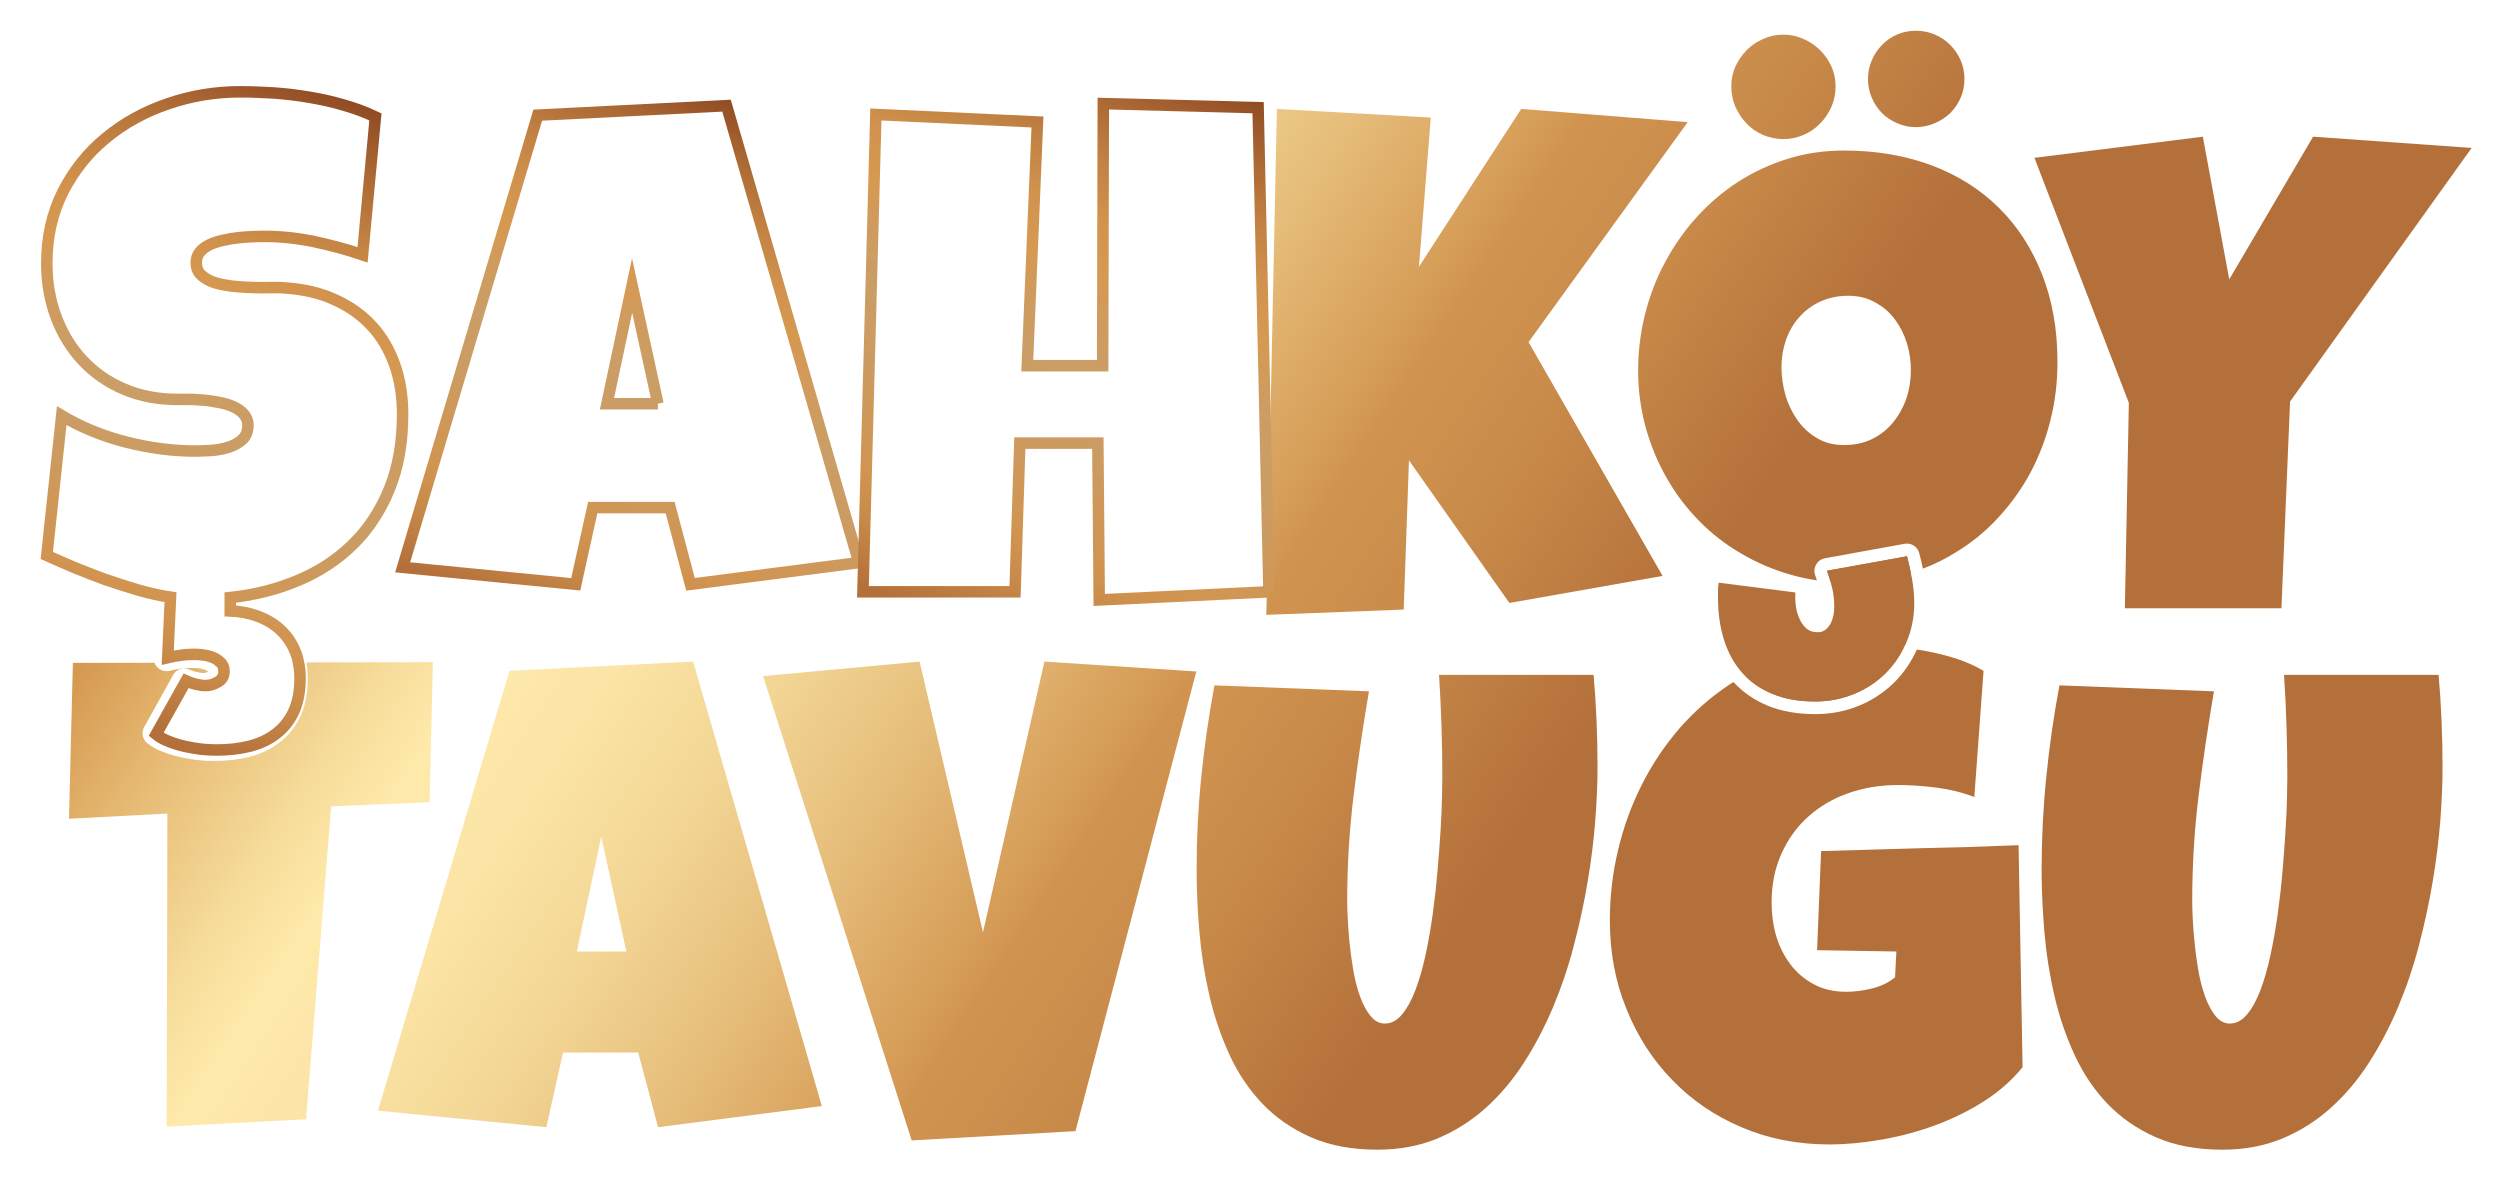 <?xml version="1.0" encoding="utf-8"?>
<!-- Generator: Adobe Illustrator 16.0.0, SVG Export Plug-In . SVG Version: 6.00 Build 0)  -->
<!DOCTYPE svg PUBLIC "-//W3C//DTD SVG 1.1//EN" "http://www.w3.org/Graphics/SVG/1.1/DTD/svg11.dtd">
<svg version="1.1" id="Layer_1" xmlns="http://www.w3.org/2000/svg" xmlns:xlink="http://www.w3.org/1999/xlink" x="0px" y="0px"
	 width="130.5px" height="61.5px" viewBox="0 0 130.5 61.5" enable-background="new 0 0 130.5 61.5" xml:space="preserve">
<pattern  x="-56" y="2120.75" width="45.944" height="46.019" patternUnits="userSpaceOnUse" id="Unnamed_Pattern" viewBox="0 -46.019 45.944 46.019" overflow="visible">
	<g>
		<polygon fill="none" points="0,0 45.944,0 45.944,-46.019 0,-46.019 		"/>
		
			<linearGradient id="SVGID_1_" gradientUnits="userSpaceOnUse" x1="7671.443" y1="-9319.359" x2="7672.443" y2="-9319.359" gradientTransform="matrix(86.989 60.45 -60.45 86.989 -1230721 346884.688)">
			<stop  offset="0" style="stop-color:#904B24"/>
			<stop  offset="0.154" style="stop-color:#904B24"/>
			<stop  offset="0.204" style="stop-color:#AA6733"/>
			<stop  offset="0.258" style="stop-color:#C18142"/>
			<stop  offset="0.307" style="stop-color:#D0924D"/>
			<stop  offset="0.35" style="stop-color:#D69951"/>
			<stop  offset="0.412" style="stop-color:#E7BC76"/>
			<stop  offset="0.48" style="stop-color:#F7DD9C"/>
			<stop  offset="0.516" style="stop-color:#FEEAAB"/>
			<stop  offset="0.568" style="stop-color:#FBE4A5"/>
			<stop  offset="0.635" style="stop-color:#F3D695"/>
			<stop  offset="0.71" style="stop-color:#E6BD7A"/>
			<stop  offset="0.791" style="stop-color:#D59C57"/>
			<stop  offset="0.807" style="stop-color:#D19450"/>
			<stop  offset="0.87" style="stop-color:#C98B4A"/>
			<stop  offset="0.969" style="stop-color:#B6733C"/>
			<stop  offset="0.981" style="stop-color:#B4703A"/>
			<stop  offset="1" style="stop-color:#B4703A"/>
		</linearGradient>
		<polygon fill="url(#SVGID_1_)" points="18.933,-46.019 45.944,-27.248 27.011,0 0,-18.771 		"/>
	</g>
</pattern>
<g>
	<g>
		<defs>
			<path id="SVGID_2_" d="M15.976,58.427l1.312-16.337l5.134-0.212l0.176-7.311l-6.605,0.01c0.046,0.265,0.072,0.545,0.072,0.833
				c0,0.76-0.125,1.427-0.379,1.973c-0.254,0.553-0.625,1.011-1.084,1.371c-0.446,0.345-0.974,0.601-1.581,0.758
				c-0.571,0.14-1.197,0.21-1.856,0.21c-0.236,0-0.508-0.007-0.81-0.043c-0.298-0.027-0.605-0.08-0.915-0.15
				c-0.305-0.07-0.613-0.157-0.895-0.265c-0.336-0.121-0.625-0.28-0.863-0.472c-0.244-0.205-0.316-0.555-0.157-0.838l1.514-2.724
				c0.123-0.212,0.339-0.335,0.579-0.335c0.099,0,0.202,0.017,0.292,0.069c0.095,0.046,0.21,0.087,0.351,0.114
				c0.131,0.034,0.246,0.053,0.36,0.053c0.069,0,0.148-0.019,0.246-0.07c-0.036-0.036-0.08-0.051-0.133-0.081
				c-0.097-0.041-0.202-0.068-0.307-0.085c-0.141-0.018-0.266-0.029-0.361-0.029c-0.203,0-0.405,0.012-0.606,0.036
				c-0.212,0.026-0.415,0.063-0.615,0.116c-0.054,0.017-0.106,0.017-0.159,0.017c-0.151,0-0.299-0.055-0.415-0.151
				c-0.097-0.077-0.166-0.175-0.202-0.288l-4.265,0.008L3.6,42.74l5.138-0.273L8.702,58.808L15.976,58.427z"/>
		</defs>
		<clipPath id="SVGID_3_">
			<use xlink:href="#SVGID_2_"  overflow="visible"/>
		</clipPath>
		
			<linearGradient id="SVGID_4_" gradientUnits="userSpaceOnUse" x1="-58.559" y1="2143.078" x2="-57.559" y2="2143.078" gradientTransform="matrix(86.989 60.45 60.45 -86.989 -124483.258 189983.219)">
			<stop  offset="0" style="stop-color:#904B24"/>
			<stop  offset="0.154" style="stop-color:#904B24"/>
			<stop  offset="0.204" style="stop-color:#AA6733"/>
			<stop  offset="0.258" style="stop-color:#C18142"/>
			<stop  offset="0.307" style="stop-color:#D0924D"/>
			<stop  offset="0.35" style="stop-color:#D69951"/>
			<stop  offset="0.412" style="stop-color:#E7BC76"/>
			<stop  offset="0.48" style="stop-color:#F7DD9C"/>
			<stop  offset="0.516" style="stop-color:#FEEAAB"/>
			<stop  offset="0.568" style="stop-color:#FBE4A5"/>
			<stop  offset="0.635" style="stop-color:#F3D695"/>
			<stop  offset="0.71" style="stop-color:#E6BD7A"/>
			<stop  offset="0.791" style="stop-color:#D59C57"/>
			<stop  offset="0.807" style="stop-color:#D19450"/>
			<stop  offset="0.87" style="stop-color:#C98B4A"/>
			<stop  offset="0.969" style="stop-color:#B6733C"/>
			<stop  offset="0.981" style="stop-color:#B4703A"/>
			<stop  offset="1" style="stop-color:#B4703A"/>
		</linearGradient>
		<polygon clip-path="url(#SVGID_3_)" fill="url(#SVGID_4_)" points="9.787,25.665 33.958,42.462 16.412,67.71 -7.759,50.913 		"/>
	</g>
	<g>
		<defs>
			<path id="SVGID_5_" d="M32.695,49.669h-2.586l1.277-5.999L32.695,49.669z M29.386,54.944h3.929l1.036,3.895l8.549-1.103
				l-6.722-23.201l-9.585,0.483l-6.863,22.959l8.793,0.861L29.386,54.944z"/>
		</defs>
		<clipPath id="SVGID_6_">
			<use xlink:href="#SVGID_5_"  overflow="visible"/>
		</clipPath>
		
			<linearGradient id="SVGID_7_" gradientUnits="userSpaceOnUse" x1="-58.557" y1="2143.107" x2="-57.557" y2="2143.107" gradientTransform="matrix(86.989 60.45 60.45 -86.989 -124479.133 189977.188)">
			<stop  offset="0" style="stop-color:#904B24"/>
			<stop  offset="0.154" style="stop-color:#904B24"/>
			<stop  offset="0.204" style="stop-color:#AA6733"/>
			<stop  offset="0.258" style="stop-color:#C18142"/>
			<stop  offset="0.307" style="stop-color:#D0924D"/>
			<stop  offset="0.35" style="stop-color:#D69951"/>
			<stop  offset="0.412" style="stop-color:#E7BC76"/>
			<stop  offset="0.48" style="stop-color:#F7DD9C"/>
			<stop  offset="0.516" style="stop-color:#FEEAAB"/>
			<stop  offset="0.568" style="stop-color:#FBE4A5"/>
			<stop  offset="0.635" style="stop-color:#F3D695"/>
			<stop  offset="0.71" style="stop-color:#E6BD7A"/>
			<stop  offset="0.791" style="stop-color:#D59C57"/>
			<stop  offset="0.807" style="stop-color:#D19450"/>
			<stop  offset="0.87" style="stop-color:#C98B4A"/>
			<stop  offset="0.969" style="stop-color:#B6733C"/>
			<stop  offset="0.981" style="stop-color:#B4703A"/>
			<stop  offset="1" style="stop-color:#B4703A"/>
		</linearGradient>
		<polygon clip-path="url(#SVGID_6_)" fill="url(#SVGID_7_)" stroke="url(#Unnamed_Pattern)" stroke-miterlimit="10" points="
			27.277,23.678 54.289,42.448 35.355,69.696 8.344,50.925 		"/>
	</g>
	<g>
		<defs>
			<polygon id="SVGID_8_" points="56.139,59.045 62.448,35.052 54.519,34.535 51.311,48.668 48.003,34.535 39.832,35.292 
				47.59,59.53 			"/>
		</defs>
		<clipPath id="SVGID_9_">
			<use xlink:href="#SVGID_8_"  overflow="visible"/>
		</clipPath>
		
			<linearGradient id="SVGID_10_" gradientUnits="userSpaceOnUse" x1="-58.559" y1="2143.074" x2="-57.559" y2="2143.074" gradientTransform="matrix(86.989 60.45 60.45 -86.989 -124470.758 189965.188)">
			<stop  offset="0" style="stop-color:#904B24"/>
			<stop  offset="0.154" style="stop-color:#904B24"/>
			<stop  offset="0.204" style="stop-color:#AA6733"/>
			<stop  offset="0.258" style="stop-color:#C18142"/>
			<stop  offset="0.307" style="stop-color:#D0924D"/>
			<stop  offset="0.35" style="stop-color:#D69951"/>
			<stop  offset="0.412" style="stop-color:#E7BC76"/>
			<stop  offset="0.48" style="stop-color:#F7DD9C"/>
			<stop  offset="0.516" style="stop-color:#FEEAAB"/>
			<stop  offset="0.568" style="stop-color:#FBE4A5"/>
			<stop  offset="0.635" style="stop-color:#F3D695"/>
			<stop  offset="0.71" style="stop-color:#E6BD7A"/>
			<stop  offset="0.791" style="stop-color:#D59C57"/>
			<stop  offset="0.807" style="stop-color:#D19450"/>
			<stop  offset="0.87" style="stop-color:#C98B4A"/>
			<stop  offset="0.969" style="stop-color:#B6733C"/>
			<stop  offset="0.981" style="stop-color:#B4703A"/>
			<stop  offset="1" style="stop-color:#B4703A"/>
		</linearGradient>
		<polygon clip-path="url(#SVGID_9_)" fill="url(#SVGID_10_)" points="47.198,23.935 74.163,42.675 55.084,70.129 28.119,51.391 		
			"/>
	</g>
	<g>
		<defs>
			<path id="SVGID_11_" d="M75.015,59.436c0.93-0.387,1.772-0.915,2.525-1.588c0.753-0.674,1.418-1.459,1.999-2.361
				c0.581-0.901,1.089-1.87,1.528-2.905c0.433-1.031,0.8-2.108,1.09-3.233c0.295-1.12,0.533-2.223,0.717-3.316
				c0.186-1.092,0.315-2.147,0.397-3.17c0.079-1.024,0.121-1.961,0.121-2.811c0-1.633-0.069-3.241-0.207-4.825h-8.068
				c0.056,0.884,0.1,1.772,0.129,2.663c0.028,0.889,0.043,1.782,0.043,2.679c0,0.239-0.008,0.608-0.018,1.103
				c-0.01,0.497-0.038,1.064-0.076,1.707c-0.041,0.645-0.093,1.34-0.157,2.086c-0.063,0.749-0.146,1.493-0.25,2.241
				c-0.103,0.748-0.229,1.465-0.377,2.155c-0.151,0.689-0.328,1.297-0.528,1.828c-0.2,0.526-0.433,0.949-0.699,1.266
				c-0.264,0.316-0.564,0.474-0.896,0.474c-0.287,0-0.538-0.133-0.748-0.396c-0.215-0.266-0.397-0.604-0.544-1.015
				c-0.151-0.417-0.269-0.871-0.354-1.371c-0.085-0.5-0.151-0.99-0.2-1.465c-0.044-0.48-0.076-0.91-0.094-1.295
				c-0.016-0.386-0.024-0.676-0.024-0.871c0-1.838,0.111-3.666,0.334-5.49c0.225-1.82,0.492-3.634,0.802-5.438l-8.066-0.312
				c-0.299,1.598-0.528,3.198-0.69,4.802c-0.163,1.602-0.241,3.209-0.241,4.817c0,1.048,0.047,2.135,0.147,3.269
				c0.097,1.13,0.272,2.24,0.525,3.325c0.252,1.087,0.604,2.114,1.051,3.085c0.447,0.972,1.025,1.821,1.723,2.553
				c0.702,0.729,1.543,1.309,2.527,1.74c0.982,0.431,2.14,0.647,3.472,0.647C73.048,60.013,74.084,59.819,75.015,59.436"/>
		</defs>
		<clipPath id="SVGID_12_">
			<use xlink:href="#SVGID_11_"  overflow="visible"/>
		</clipPath>
		
			<linearGradient id="SVGID_13_" gradientUnits="userSpaceOnUse" x1="-58.555" y1="2143.076" x2="-57.557" y2="2143.076" gradientTransform="matrix(86.989 60.45 60.45 -86.989 -124464.133 189955.531)">
			<stop  offset="0" style="stop-color:#904B24"/>
			<stop  offset="0.154" style="stop-color:#904B24"/>
			<stop  offset="0.204" style="stop-color:#AA6733"/>
			<stop  offset="0.258" style="stop-color:#C18142"/>
			<stop  offset="0.307" style="stop-color:#D0924D"/>
			<stop  offset="0.35" style="stop-color:#D69951"/>
			<stop  offset="0.412" style="stop-color:#E7BC76"/>
			<stop  offset="0.48" style="stop-color:#F7DD9C"/>
			<stop  offset="0.516" style="stop-color:#FEEAAB"/>
			<stop  offset="0.568" style="stop-color:#FBE4A5"/>
			<stop  offset="0.635" style="stop-color:#F3D695"/>
			<stop  offset="0.71" style="stop-color:#E6BD7A"/>
			<stop  offset="0.791" style="stop-color:#D59C57"/>
			<stop  offset="0.807" style="stop-color:#D19450"/>
			<stop  offset="0.87" style="stop-color:#C98B4A"/>
			<stop  offset="0.969" style="stop-color:#B6733C"/>
			<stop  offset="0.981" style="stop-color:#B4703A"/>
			<stop  offset="1" style="stop-color:#B4703A"/>
		</linearGradient>
		<polygon clip-path="url(#SVGID_12_)" fill="url(#SVGID_13_)" points="69.28,25.417 95.009,43.296 76.577,69.818 50.849,51.939 		
			"/>
	</g>
	<g>
		<defs>
			<path id="SVGID_14_" d="M96.768,36.23c0.633-0.256,1.179-0.615,1.645-1.072c0.385-0.388,0.711-0.827,0.956-1.337
				c-0.192-0.027-0.392-0.042-0.589-0.054c-0.561-0.045-1.09-0.061-1.583-0.061c-1.32,0-2.56,0.175-3.721,0.537
				c-0.853,0.253-1.653,0.598-2.407,1.011c0.403,0.421,0.905,0.747,1.492,0.983c0.633,0.258,1.364,0.381,2.191,0.381
				C95.466,36.619,96.134,36.486,96.768,36.23 M98.236,59.484c0.951-0.165,1.882-0.413,2.788-0.747
				c0.905-0.335,1.761-0.757,2.55-1.258c0.792-0.511,1.462-1.099,2.005-1.776l-0.21-11.584c-1.733,0.072-3.457,0.125-5.17,0.159
				c-1.717,0.045-3.422,0.096-5.138,0.149L94.852,49.6l4.139,0.069l-0.069,1.346c-0.333,0.272-0.73,0.466-1.194,0.582
				c-0.467,0.113-0.915,0.174-1.356,0.174c-0.643,0-1.213-0.131-1.697-0.395c-0.492-0.263-0.899-0.615-1.223-1.048
				c-0.325-0.43-0.571-0.924-0.738-1.476c-0.161-0.566-0.236-1.135-0.236-1.732c0-0.961,0.174-1.812,0.516-2.567
				c0.343-0.758,0.812-1.407,1.409-1.937c0.59-0.526,1.283-0.934,2.083-1.214c0.8-0.28,1.656-0.423,2.578-0.423
				c0.652,0,1.318,0.046,2.007,0.133c0.686,0.089,1.345,0.246,1.988,0.493l0.482-6.587c-0.43-0.256-0.915-0.468-1.441-0.645
				c-0.53-0.167-1.074-0.299-1.638-0.401c-0.131-0.028-0.272-0.046-0.403-0.064c-0.292,0.651-0.694,1.23-1.177,1.714
				c-0.528,0.52-1.151,0.937-1.866,1.225c-0.702,0.289-1.466,0.43-2.26,0.43c-0.915,0-1.731-0.141-2.437-0.421
				c-0.72-0.291-1.337-0.714-1.829-1.25c-0.081,0.036-0.149,0.089-0.22,0.133c-0.978,0.651-1.848,1.415-2.622,2.304
				c-0.764,0.891-1.415,1.866-1.952,2.931c-0.536,1.063-0.949,2.197-1.231,3.393c-0.29,1.204-0.431,2.429-0.431,3.687
				c0,1.642,0.282,3.175,0.861,4.602c0.572,1.423,1.366,2.663,2.386,3.709c1.017,1.057,2.224,1.885,3.63,2.479
				c1.4,0.599,2.929,0.897,4.602,0.897C96.372,59.739,97.276,59.653,98.236,59.484"/>
		</defs>
		<clipPath id="SVGID_15_">
			<use xlink:href="#SVGID_14_"  overflow="visible"/>
		</clipPath>
		
			<linearGradient id="SVGID_16_" gradientUnits="userSpaceOnUse" x1="-58.56" y1="2143.083" x2="-57.558" y2="2143.083" gradientTransform="matrix(86.989 60.45 60.45 -86.989 -124457.008 189945.281)">
			<stop  offset="0" style="stop-color:#904B24"/>
			<stop  offset="0.154" style="stop-color:#904B24"/>
			<stop  offset="0.204" style="stop-color:#AA6733"/>
			<stop  offset="0.258" style="stop-color:#C18142"/>
			<stop  offset="0.307" style="stop-color:#D0924D"/>
			<stop  offset="0.35" style="stop-color:#D69951"/>
			<stop  offset="0.412" style="stop-color:#E7BC76"/>
			<stop  offset="0.48" style="stop-color:#F7DD9C"/>
			<stop  offset="0.516" style="stop-color:#FEEAAB"/>
			<stop  offset="0.568" style="stop-color:#FBE4A5"/>
			<stop  offset="0.635" style="stop-color:#F3D695"/>
			<stop  offset="0.71" style="stop-color:#E6BD7A"/>
			<stop  offset="0.791" style="stop-color:#D59C57"/>
			<stop  offset="0.807" style="stop-color:#D19450"/>
			<stop  offset="0.87" style="stop-color:#C98B4A"/>
			<stop  offset="0.969" style="stop-color:#B6733C"/>
			<stop  offset="0.981" style="stop-color:#B4703A"/>
			<stop  offset="1" style="stop-color:#B4703A"/>
		</linearGradient>
		<polygon clip-path="url(#SVGID_15_)" fill="url(#SVGID_16_)" points="91.049,23.608 117.779,42.185 98.564,69.837 71.832,51.261 
					"/>
	</g>
	<g>
		<defs>
			<path id="SVGID_17_" d="M119.124,59.436c0.931-0.387,1.774-0.915,2.525-1.588c0.752-0.674,1.42-1.459,2-2.361
				c0.58-0.901,1.088-1.87,1.527-2.905c0.435-1.031,0.801-2.108,1.093-3.233c0.293-1.12,0.53-2.223,0.715-3.316
				c0.184-1.092,0.316-2.147,0.398-3.17c0.079-1.024,0.119-1.961,0.119-2.811c0-1.633-0.069-3.241-0.205-4.825h-8.07
				c0.058,0.884,0.104,1.772,0.13,2.663c0.029,0.889,0.042,1.782,0.042,2.679c0,0.239-0.005,0.608-0.017,1.103
				c-0.011,0.497-0.036,1.064-0.077,1.707c-0.041,0.645-0.094,1.34-0.156,2.086c-0.063,0.749-0.148,1.493-0.25,2.241
				c-0.105,0.748-0.231,1.465-0.38,2.155c-0.147,0.689-0.325,1.297-0.525,1.828c-0.2,0.526-0.433,0.949-0.7,1.266
				c-0.261,0.316-0.563,0.474-0.894,0.474c-0.289,0-0.538-0.133-0.751-0.396c-0.213-0.266-0.394-0.604-0.543-1.015
				c-0.149-0.417-0.267-0.871-0.354-1.371c-0.083-0.5-0.152-0.99-0.199-1.465c-0.046-0.48-0.075-0.91-0.095-1.295
				c-0.017-0.386-0.023-0.676-0.023-0.871c0-1.838,0.11-3.666,0.334-5.49c0.223-1.82,0.492-3.634,0.8-5.438l-8.065-0.312
				c-0.3,1.598-0.531,3.198-0.688,4.802c-0.164,1.602-0.243,3.209-0.243,4.817c0,1.048,0.049,2.135,0.146,3.269
				c0.097,1.13,0.272,2.24,0.526,3.325c0.25,1.087,0.602,2.114,1.053,3.085c0.446,0.972,1.023,1.821,1.722,2.553
				c0.702,0.729,1.542,1.309,2.525,1.74c0.98,0.431,2.142,0.647,3.475,0.647C117.159,60.013,118.194,59.819,119.124,59.436"/>
		</defs>
		<clipPath id="SVGID_18_">
			<use xlink:href="#SVGID_17_"  overflow="visible"/>
		</clipPath>
		
			<linearGradient id="SVGID_19_" gradientUnits="userSpaceOnUse" x1="-58.56" y1="2143.076" x2="-57.558" y2="2143.076" gradientTransform="matrix(86.989 60.45 60.45 -86.989 -124449.758 189934.844)">
			<stop  offset="0" style="stop-color:#904B24"/>
			<stop  offset="0.154" style="stop-color:#904B24"/>
			<stop  offset="0.204" style="stop-color:#AA6733"/>
			<stop  offset="0.258" style="stop-color:#C18142"/>
			<stop  offset="0.307" style="stop-color:#D0924D"/>
			<stop  offset="0.35" style="stop-color:#D69951"/>
			<stop  offset="0.412" style="stop-color:#E7BC76"/>
			<stop  offset="0.48" style="stop-color:#F7DD9C"/>
			<stop  offset="0.516" style="stop-color:#FEEAAB"/>
			<stop  offset="0.568" style="stop-color:#FBE4A5"/>
			<stop  offset="0.635" style="stop-color:#F3D695"/>
			<stop  offset="0.71" style="stop-color:#E6BD7A"/>
			<stop  offset="0.791" style="stop-color:#D59C57"/>
			<stop  offset="0.807" style="stop-color:#D19450"/>
			<stop  offset="0.87" style="stop-color:#C98B4A"/>
			<stop  offset="0.969" style="stop-color:#B6733C"/>
			<stop  offset="0.981" style="stop-color:#B4703A"/>
			<stop  offset="1" style="stop-color:#B4703A"/>
		</linearGradient>
		<polygon clip-path="url(#SVGID_18_)" fill="url(#SVGID_19_)" points="113.391,25.419 139.118,43.296 120.688,69.818 
			94.959,51.939 		"/>
	</g>
	<g>
		<defs>
			<polygon id="SVGID_20_" points="73.273,31.819 73.548,24.03 78.789,31.475 86.787,30.062 79.79,17.856 88.097,6.376 
				79.407,5.686 74.068,13.926 74.687,6.137 66.653,5.686 66.102,32.095 			"/>
		</defs>
		<clipPath id="SVGID_21_">
			<use xlink:href="#SVGID_20_"  overflow="visible"/>
		</clipPath>
		
			<linearGradient id="SVGID_22_" gradientUnits="userSpaceOnUse" x1="-58.558" y1="2143.096" x2="-57.56" y2="2143.096" gradientTransform="matrix(86.989 60.45 60.45 -86.989 -124450.383 189935.906)">
			<stop  offset="0" style="stop-color:#904B24"/>
			<stop  offset="0.154" style="stop-color:#904B24"/>
			<stop  offset="0.204" style="stop-color:#AA6733"/>
			<stop  offset="0.258" style="stop-color:#C18142"/>
			<stop  offset="0.307" style="stop-color:#D0924D"/>
			<stop  offset="0.35" style="stop-color:#D69951"/>
			<stop  offset="0.412" style="stop-color:#E7BC76"/>
			<stop  offset="0.48" style="stop-color:#F7DD9C"/>
			<stop  offset="0.516" style="stop-color:#FEEAAB"/>
			<stop  offset="0.568" style="stop-color:#FBE4A5"/>
			<stop  offset="0.635" style="stop-color:#F3D695"/>
			<stop  offset="0.71" style="stop-color:#E6BD7A"/>
			<stop  offset="0.791" style="stop-color:#D59C57"/>
			<stop  offset="0.807" style="stop-color:#D19450"/>
			<stop  offset="0.87" style="stop-color:#C98B4A"/>
			<stop  offset="0.969" style="stop-color:#B6733C"/>
			<stop  offset="0.981" style="stop-color:#B4703A"/>
			<stop  offset="1" style="stop-color:#B4703A"/>
		</linearGradient>
		<polygon clip-path="url(#SVGID_21_)" fill="url(#SVGID_22_)" points="73.265,-4.621 100.473,14.286 80.934,42.401 53.728,23.495 
					"/>
	</g>
	<g>
		<defs>
			<path id="SVGID_23_" d="M100.987,6.434c0.318-0.133,0.581-0.309,0.811-0.526c0.229-0.231,0.413-0.494,0.547-0.803
				c0.131-0.298,0.2-0.633,0.2-0.985c0-0.343-0.069-0.669-0.2-0.976c-0.134-0.309-0.318-0.572-0.547-0.799
				c-0.23-0.23-0.492-0.414-0.811-0.546c-0.305-0.133-0.639-0.193-0.992-0.193c-0.336,0-0.658,0.061-0.959,0.193
				c-0.307,0.132-0.572,0.315-0.792,0.546c-0.228,0.227-0.403,0.49-0.536,0.799c-0.131,0.307-0.2,0.633-0.2,0.976
				c0,0.353,0.069,0.688,0.2,0.985c0.133,0.309,0.308,0.571,0.536,0.803c0.22,0.218,0.485,0.394,0.792,0.526
				c0.302,0.131,0.623,0.203,0.959,0.203C100.348,6.637,100.683,6.564,100.987,6.434 M94.146,7.042
				c0.334-0.144,0.626-0.345,0.869-0.601c0.25-0.244,0.441-0.545,0.59-0.877c0.141-0.328,0.212-0.689,0.212-1.066
				c0-0.36-0.071-0.693-0.212-1.02c-0.149-0.316-0.341-0.607-0.59-0.854c-0.243-0.246-0.535-0.439-0.869-0.589
				S93.461,1.808,93.1,1.808c-0.387,0-0.74,0.078-1.074,0.228c-0.333,0.149-0.615,0.343-0.861,0.589
				c-0.236,0.247-0.43,0.538-0.581,0.854c-0.141,0.326-0.21,0.659-0.21,1.02c0,0.377,0.069,0.738,0.21,1.066
				c0.151,0.332,0.344,0.633,0.581,0.877c0.246,0.256,0.528,0.457,0.861,0.601C92.36,7.183,92.713,7.26,93.1,7.26
				C93.461,7.26,93.812,7.183,94.146,7.042 M97.875,15.782c0.414,0.22,0.758,0.511,1.03,0.879c0.272,0.358,0.482,0.773,0.633,1.241
				c0.141,0.466,0.21,0.941,0.21,1.432c0,0.512-0.079,0.997-0.236,1.473c-0.167,0.472-0.397,0.885-0.695,1.246
				c-0.298,0.362-0.659,0.65-1.089,0.862c-0.433,0.212-0.915,0.316-1.463,0.316c-0.536,0-1.01-0.113-1.413-0.36
				c-0.414-0.238-0.758-0.555-1.03-0.95c-0.272-0.387-0.485-0.824-0.626-1.309c-0.13-0.477-0.202-0.961-0.202-1.444
				c0-0.51,0.081-0.983,0.238-1.441c0.167-0.449,0.396-0.854,0.706-1.188c0.298-0.342,0.669-0.607,1.089-0.801
				c0.423-0.193,0.907-0.298,1.453-0.298C97.004,15.439,97.472,15.552,97.875,15.782 M94.745,30.004
				c-0.061-0.186-0.034-0.379,0.061-0.546c0.097-0.167,0.255-0.28,0.449-0.316l4.168-0.756c0.042-0.009,0.08-0.009,0.125-0.009
				c0.289,0,0.554,0.195,0.633,0.485c0.069,0.261,0.141,0.543,0.193,0.823c0.624-0.236,1.214-0.532,1.774-0.887
				c0.82-0.502,1.55-1.108,2.192-1.813c0.651-0.711,1.206-1.485,1.663-2.34c0.447-0.853,0.798-1.758,1.035-2.735
				c0.248-0.966,0.361-1.978,0.361-3.025c0-1.671-0.264-3.194-0.8-4.556c-0.535-1.36-1.283-2.523-2.258-3.482
				c-0.969-0.959-2.137-1.697-3.509-2.216c-1.382-0.51-2.894-0.773-4.567-0.773c-1.028,0-2.014,0.138-2.945,0.43
				c-0.933,0.29-1.796,0.695-2.594,1.205c-0.802,0.52-1.522,1.135-2.165,1.848c-0.643,0.712-1.188,1.494-1.645,2.351
				c-0.458,0.841-0.802,1.748-1.044,2.709c-0.239,0.956-0.362,1.941-0.362,2.934c0,1.029,0.133,2.007,0.389,2.958
				c0.262,0.939,0.623,1.818,1.089,2.637c0.466,0.825,1.03,1.574,1.689,2.245c0.659,0.676,1.399,1.246,2.217,1.722
				c0.811,0.476,1.689,0.853,2.627,1.116c0.433,0.125,0.874,0.212,1.322,0.282C94.806,30.199,94.779,30.101,94.745,30.004
				 M99.512,29.986c0.079-0.026,0.157-0.045,0.236-0.077c-0.063-0.311-0.131-0.593-0.2-0.873l-4.178,0.756
				c0.069,0.194,0.121,0.389,0.184,0.573c0.298,0.034,0.607,0.044,0.925,0.044C97.541,30.409,98.551,30.27,99.512,29.986"/>
		</defs>
		<clipPath id="SVGID_24_">
			<use xlink:href="#SVGID_23_"  overflow="visible"/>
		</clipPath>
		
			<linearGradient id="SVGID_25_" gradientUnits="userSpaceOnUse" x1="-58.558" y1="2143.09" x2="-57.558" y2="2143.09" gradientTransform="matrix(86.989 60.45 60.45 -86.989 -124442.508 189924.469)">
			<stop  offset="0" style="stop-color:#904B24"/>
			<stop  offset="0.154" style="stop-color:#904B24"/>
			<stop  offset="0.204" style="stop-color:#AA6733"/>
			<stop  offset="0.258" style="stop-color:#C18142"/>
			<stop  offset="0.307" style="stop-color:#D0924D"/>
			<stop  offset="0.35" style="stop-color:#D69951"/>
			<stop  offset="0.412" style="stop-color:#E7BC76"/>
			<stop  offset="0.48" style="stop-color:#F7DD9C"/>
			<stop  offset="0.516" style="stop-color:#FEEAAB"/>
			<stop  offset="0.568" style="stop-color:#FBE4A5"/>
			<stop  offset="0.635" style="stop-color:#F3D695"/>
			<stop  offset="0.71" style="stop-color:#E6BD7A"/>
			<stop  offset="0.791" style="stop-color:#D59C57"/>
			<stop  offset="0.807" style="stop-color:#D19450"/>
			<stop  offset="0.87" style="stop-color:#C98B4A"/>
			<stop  offset="0.969" style="stop-color:#B6733C"/>
			<stop  offset="0.981" style="stop-color:#B4703A"/>
			<stop  offset="1" style="stop-color:#B4703A"/>
		</linearGradient>
		<polygon clip-path="url(#SVGID_24_)" fill="url(#SVGID_25_)" points="92.638,-8.653 120.898,10.985 100.272,40.668 72.012,21.029 
					"/>
	</g>
	<g>
		<defs>
			<polygon id="SVGID_26_" points="119.091,31.75 119.541,20.96 129.02,7.722 120.744,7.135 116.367,14.583 114.988,7.135 
				106.196,8.238 111.126,21.029 110.918,31.75 			"/>
		</defs>
		<clipPath id="SVGID_27_">
			<use xlink:href="#SVGID_26_"  overflow="visible"/>
		</clipPath>
		
			<linearGradient id="SVGID_28_" gradientUnits="userSpaceOnUse" x1="-58.559" y1="2143.082" x2="-57.559" y2="2143.082" gradientTransform="matrix(86.989 60.45 60.45 -86.989 -124436.633 189916.156)">
			<stop  offset="0" style="stop-color:#904B24"/>
			<stop  offset="0.154" style="stop-color:#904B24"/>
			<stop  offset="0.204" style="stop-color:#AA6733"/>
			<stop  offset="0.258" style="stop-color:#C18142"/>
			<stop  offset="0.307" style="stop-color:#D0924D"/>
			<stop  offset="0.35" style="stop-color:#D69951"/>
			<stop  offset="0.412" style="stop-color:#E7BC76"/>
			<stop  offset="0.48" style="stop-color:#F7DD9C"/>
			<stop  offset="0.516" style="stop-color:#FEEAAB"/>
			<stop  offset="0.568" style="stop-color:#FBE4A5"/>
			<stop  offset="0.635" style="stop-color:#F3D695"/>
			<stop  offset="0.71" style="stop-color:#E6BD7A"/>
			<stop  offset="0.791" style="stop-color:#D59C57"/>
			<stop  offset="0.807" style="stop-color:#D19450"/>
			<stop  offset="0.87" style="stop-color:#C98B4A"/>
			<stop  offset="0.969" style="stop-color:#B6733C"/>
			<stop  offset="0.981" style="stop-color:#B4703A"/>
			<stop  offset="1" style="stop-color:#B4703A"/>
		</linearGradient>
		<polygon clip-path="url(#SVGID_27_)" fill="url(#SVGID_28_)" points="113.629,-3.56 140.555,15.15 121.587,42.445 94.661,23.735 
					"/>
	</g>
	<g>
		<defs>
			<path id="SVGID_29_" d="M96.768,36.23c0.633-0.256,1.179-0.615,1.645-1.072c0.385-0.388,0.711-0.827,0.956-1.337
				c0.064-0.099,0.106-0.193,0.151-0.3c0.264-0.625,0.405-1.301,0.405-2.038c0-0.415-0.042-0.828-0.115-1.252
				c-0.018-0.112-0.046-0.22-0.062-0.322c-0.063-0.311-0.131-0.593-0.2-0.873l-4.178,0.756c0.069,0.194,0.121,0.389,0.184,0.573
				c0.026,0.112,0.062,0.226,0.088,0.342c0.069,0.299,0.105,0.615,0.105,0.951c0,0.133-0.008,0.281-0.036,0.438
				c-0.034,0.149-0.079,0.3-0.147,0.439c-0.072,0.133-0.157,0.247-0.275,0.336c-0.105,0.087-0.236,0.131-0.402,0.131
				c-0.264,0-0.476-0.08-0.626-0.228c-0.156-0.151-0.271-0.326-0.359-0.546c-0.089-0.212-0.14-0.43-0.167-0.669
				c-0.026-0.238-0.026-0.448-0.018-0.634l-4.003-0.51c-0.016,0.125-0.033,0.255-0.033,0.397v0.395c0,0.835,0.113,1.591,0.334,2.262
				c0.22,0.657,0.535,1.229,0.966,1.697c0.028,0.024,0.053,0.063,0.09,0.087c0.403,0.421,0.905,0.747,1.492,0.983
				c0.633,0.258,1.364,0.381,2.191,0.381C95.466,36.619,96.134,36.486,96.768,36.23"/>
		</defs>
		<clipPath id="SVGID_30_">
			<use xlink:href="#SVGID_29_"  overflow="visible"/>
		</clipPath>
		
			<linearGradient id="SVGID_31_" gradientUnits="userSpaceOnUse" x1="-58.563" y1="2143.086" x2="-57.559" y2="2143.086" gradientTransform="matrix(86.989 60.45 60.45 -86.989 -124450.508 189936.125)">
			<stop  offset="0" style="stop-color:#904B24"/>
			<stop  offset="0.154" style="stop-color:#904B24"/>
			<stop  offset="0.204" style="stop-color:#AA6733"/>
			<stop  offset="0.258" style="stop-color:#C18142"/>
			<stop  offset="0.307" style="stop-color:#D0924D"/>
			<stop  offset="0.35" style="stop-color:#D69951"/>
			<stop  offset="0.412" style="stop-color:#E7BC76"/>
			<stop  offset="0.48" style="stop-color:#F7DD9C"/>
			<stop  offset="0.516" style="stop-color:#FEEAAB"/>
			<stop  offset="0.568" style="stop-color:#FBE4A5"/>
			<stop  offset="0.635" style="stop-color:#F3D695"/>
			<stop  offset="0.71" style="stop-color:#E6BD7A"/>
			<stop  offset="0.791" style="stop-color:#D59C57"/>
			<stop  offset="0.807" style="stop-color:#D19450"/>
			<stop  offset="0.87" style="stop-color:#C98B4A"/>
			<stop  offset="0.969" style="stop-color:#B6733C"/>
			<stop  offset="0.981" style="stop-color:#B4703A"/>
			<stop  offset="1" style="stop-color:#B4703A"/>
		</linearGradient>
		<polygon clip-path="url(#SVGID_30_)" fill="url(#SVGID_31_)" points="93.015,24.235 103.477,31.506 96.588,41.42 86.126,34.149 		
			"/>
	</g>
</g>
<g>
	
		<linearGradient id="SVGID_32_" gradientUnits="userSpaceOnUse" x1="-243.791" y1="3204.619" x2="-228.787" y2="3204.619" gradientTransform="matrix(-1.679 0 0 -1.679 -363.88 5399.129)">
		<stop  offset="0" style="stop-color:#904B24"/>
		<stop  offset="0.089" style="stop-color:#AA6733"/>
		<stop  offset="0.185" style="stop-color:#C18142"/>
		<stop  offset="0.274" style="stop-color:#D0924D"/>
		<stop  offset="0.35" style="stop-color:#D69951"/>
		<stop  offset="0.425" style="stop-color:#D09B5D"/>
		<stop  offset="0.516" style="stop-color:#CA9E66"/>
		<stop  offset="0.643" style="stop-color:#CC9B61"/>
		<stop  offset="0.807" style="stop-color:#D19450"/>
		<stop  offset="0.87" style="stop-color:#C98B4A"/>
		<stop  offset="0.969" style="stop-color:#B6733C"/>
		<stop  offset="0.981" style="stop-color:#B4703A"/>
		<stop  offset="1" style="stop-color:#B4703A"/>
	</linearGradient>
	<linearGradient id="SVGID_33_" gradientUnits="userSpaceOnUse" x1="40.989" y1="6.352" x2="29.96" y2="33.649">
		<stop  offset="0" style="stop-color:#904B24"/>
		<stop  offset="0.089" style="stop-color:#AA6733"/>
		<stop  offset="0.185" style="stop-color:#C18142"/>
		<stop  offset="0.274" style="stop-color:#D0924D"/>
		<stop  offset="0.35" style="stop-color:#D69951"/>
		<stop  offset="0.425" style="stop-color:#D09B5D"/>
		<stop  offset="0.516" style="stop-color:#CA9E66"/>
		<stop  offset="0.643" style="stop-color:#CC9B61"/>
		<stop  offset="0.807" style="stop-color:#D19450"/>
		<stop  offset="0.87" style="stop-color:#C98B4A"/>
		<stop  offset="0.969" style="stop-color:#B6733C"/>
		<stop  offset="0.981" style="stop-color:#B4703A"/>
		<stop  offset="1" style="stop-color:#B4703A"/>
	</linearGradient>
	<path fill="url(#SVGID_32_)" stroke="url(#SVGID_33_)" stroke-width="0.6" stroke-miterlimit="10" d="M44.835,29.366L44.835,29.366
		l-8.791,1.135l-1.063-4.004h-4.041l-0.887,4.004l-9.035-0.886L28.07,6.011l9.854-0.496L44.835,29.366L44.835,29.366L44.835,29.366
		L37.924,5.515L28.07,6.011l-7.051,23.604l9.035,0.886l0.887-4.004h4.041l1.063,4.004L44.835,29.366L44.835,29.366z M34.344,21.074
		L34.344,21.074l-1.348-6.168l-1.312,6.168H34.344L34.344,21.074L34.344,21.074h-2.66l1.312-6.168L34.344,21.074L34.344,21.074z"/>
	
		<linearGradient id="SVGID_34_" gradientUnits="userSpaceOnUse" x1="-128.116" y1="2128.671" x2="-127.116" y2="2128.671" gradientTransform="matrix(-12.304 30.453 30.453 12.304 -66339.102 -22286.106)">
		<stop  offset="0" style="stop-color:#904B24"/>
		<stop  offset="0.089" style="stop-color:#AA6733"/>
		<stop  offset="0.185" style="stop-color:#C18142"/>
		<stop  offset="0.274" style="stop-color:#D0924D"/>
		<stop  offset="0.35" style="stop-color:#D69951"/>
		<stop  offset="0.425" style="stop-color:#D09B5D"/>
		<stop  offset="0.516" style="stop-color:#CA9E66"/>
		<stop  offset="0.643" style="stop-color:#CC9B61"/>
		<stop  offset="0.807" style="stop-color:#D19450"/>
		<stop  offset="0.87" style="stop-color:#C98B4A"/>
		<stop  offset="0.969" style="stop-color:#B6733C"/>
		<stop  offset="0.981" style="stop-color:#B4703A"/>
		<stop  offset="1" style="stop-color:#B4703A"/>
	</linearGradient>
	<linearGradient id="SVGID_35_" gradientUnits="userSpaceOnUse" x1="61.88" y1="3.679" x2="49.918" y2="33.285">
		<stop  offset="0" style="stop-color:#904B24"/>
		<stop  offset="0.089" style="stop-color:#AA6733"/>
		<stop  offset="0.185" style="stop-color:#C18142"/>
		<stop  offset="0.274" style="stop-color:#D0924D"/>
		<stop  offset="0.35" style="stop-color:#D69951"/>
		<stop  offset="0.425" style="stop-color:#D09B5D"/>
		<stop  offset="0.516" style="stop-color:#CA9E66"/>
		<stop  offset="0.643" style="stop-color:#CC9B61"/>
		<stop  offset="0.807" style="stop-color:#D19450"/>
		<stop  offset="0.87" style="stop-color:#C98B4A"/>
		<stop  offset="0.969" style="stop-color:#B6733C"/>
		<stop  offset="0.981" style="stop-color:#B4703A"/>
		<stop  offset="1" style="stop-color:#B4703A"/>
	</linearGradient>
	<polygon fill="url(#SVGID_34_)" stroke="url(#SVGID_35_)" stroke-width="0.6" stroke-miterlimit="10" points="66.24,30.892 
		66.24,30.892 57.38,31.316 57.308,23.13 53.235,23.13 52.985,30.892 45.045,30.892 45.72,5.976 54.156,6.368 53.624,19.09 
		57.558,19.09 57.593,5.408 65.673,5.622 66.24,30.892 66.24,30.892 66.24,30.892 65.673,5.622 57.593,5.408 57.558,19.09 
		53.624,19.09 54.156,6.368 45.72,5.976 45.045,30.892 52.985,30.892 53.235,23.13 57.308,23.13 57.38,31.316 66.24,30.892 	"/>
	<linearGradient id="SVGID_36_" gradientUnits="userSpaceOnUse" x1="2.095" y1="21.971" x2="21.373" y2="21.971">
		<stop  offset="0" style="stop-color:#904B24"/>
		<stop  offset="0.089" style="stop-color:#AA6733"/>
		<stop  offset="0.185" style="stop-color:#C18142"/>
		<stop  offset="0.274" style="stop-color:#D0924D"/>
		<stop  offset="0.35" style="stop-color:#D69951"/>
		<stop  offset="0.425" style="stop-color:#D09B5D"/>
		<stop  offset="0.516" style="stop-color:#CA9E66"/>
		<stop  offset="0.643" style="stop-color:#CC9B61"/>
		<stop  offset="0.807" style="stop-color:#D19450"/>
		<stop  offset="0.87" style="stop-color:#C98B4A"/>
		<stop  offset="0.969" style="stop-color:#B6733C"/>
		<stop  offset="0.981" style="stop-color:#B4703A"/>
		<stop  offset="1" style="stop-color:#B4703A"/>
	</linearGradient>
	<linearGradient id="SVGID_37_" gradientUnits="userSpaceOnUse" x1="17.057" y1="4.733" x2="3.989" y2="37.078">
		<stop  offset="0" style="stop-color:#904B24"/>
		<stop  offset="0.089" style="stop-color:#AA6733"/>
		<stop  offset="0.185" style="stop-color:#C18142"/>
		<stop  offset="0.274" style="stop-color:#D0924D"/>
		<stop  offset="0.35" style="stop-color:#D69951"/>
		<stop  offset="0.425" style="stop-color:#D09B5D"/>
		<stop  offset="0.516" style="stop-color:#CA9E66"/>
		<stop  offset="0.643" style="stop-color:#CC9B61"/>
		<stop  offset="0.807" style="stop-color:#D19450"/>
		<stop  offset="0.87" style="stop-color:#C98B4A"/>
		<stop  offset="0.969" style="stop-color:#B6733C"/>
		<stop  offset="0.981" style="stop-color:#B4703A"/>
		<stop  offset="1" style="stop-color:#B4703A"/>
	</linearGradient>
	<path fill="url(#SVGID_36_)" stroke="url(#SVGID_37_)" stroke-width="0.6" stroke-miterlimit="10" d="M21.016,21.626
		c0,1.456-0.227,2.749-0.679,3.87c-0.459,1.132-1.084,2.098-1.889,2.893c-0.804,0.796-1.755,1.429-2.847,1.891
		c-1.104,0.471-2.297,0.777-3.582,0.912v0.697c0.515,0.018,1.003,0.118,1.446,0.28c0.453,0.172,0.843,0.4,1.167,0.705
		c0.325,0.298,0.577,0.659,0.758,1.085c0.082,0.181,0.146,0.379,0.18,0.588c0.066,0.264,0.092,0.551,0.092,0.849
		c0,0.688-0.108,1.267-0.325,1.737c-0.218,0.471-0.524,0.859-0.913,1.157c-0.389,0.307-0.851,0.524-1.384,0.659
		c-0.533,0.137-1.113,0.2-1.736,0.2c-0.225,0-0.479-0.01-0.758-0.038c-0.282-0.034-0.57-0.08-0.861-0.144
		c-0.289-0.063-0.569-0.145-0.841-0.253c-0.269-0.1-0.505-0.227-0.695-0.381l1.564-2.794c0.145,0.064,0.309,0.128,0.495,0.173
		c0.194,0.046,0.364,0.073,0.535,0.073c0.21,0,0.426-0.063,0.633-0.19c0.216-0.118,0.318-0.308,0.318-0.553
		c0-0.18-0.054-0.324-0.154-0.433c-0.02-0.027-0.046-0.046-0.072-0.063c-0.092-0.089-0.2-0.163-0.327-0.217
		c-0.162-0.064-0.333-0.118-0.505-0.136c-0.182-0.028-0.336-0.036-0.462-0.036c-0.234,0-0.471,0.008-0.713,0.044
		c-0.236,0.028-0.469,0.074-0.705,0.128L8.9,31.175c-0.541-0.082-1.111-0.208-1.702-0.38c-0.577-0.173-1.156-0.353-1.725-0.552
		c-0.561-0.208-1.102-0.416-1.627-0.633c-0.515-0.218-0.987-0.426-1.404-0.614l0.779-7.298c1.012,0.605,2.124,1.058,3.347,1.374
		c1.22,0.309,2.423,0.473,3.606,0.473c0.228,0,0.497-0.012,0.815-0.029c0.315-0.019,0.623-0.072,0.912-0.162
		c0.291-0.089,0.535-0.217,0.735-0.398c0.197-0.171,0.305-0.434,0.305-0.76c0.001-0.227-0.072-0.415-0.217-0.579
		c-0.144-0.162-0.325-0.288-0.551-0.389c-0.227-0.098-0.479-0.18-0.759-0.226c-0.28-0.055-0.561-0.099-0.833-0.115
		c-0.271-0.029-0.523-0.038-0.759-0.038H9.253c-1.021,0-1.943-0.182-2.776-0.534s-1.545-0.85-2.145-1.482
		c-0.595-0.633-1.056-1.372-1.391-2.251c-0.326-0.866-0.499-1.808-0.499-2.821c0-1.392,0.282-2.64,0.843-3.752
		c0.561-1.104,1.312-2.043,2.251-2.812c0.94-0.777,2.016-1.364,3.235-1.781c1.214-0.416,2.479-0.623,3.772-0.623
		c0.577-0.002,1.176,0.026,1.791,0.063C14.948,4.9,15.563,4.973,16.17,5.08c0.605,0.099,1.202,0.235,1.783,0.407
		c0.577,0.162,1.128,0.37,1.645,0.615L18.926,13.3c-0.803-0.272-1.645-0.497-2.522-0.688c-0.885-0.182-1.745-0.272-2.578-0.272
		c-0.151,0-0.351,0-0.595,0.012c-0.244,0.007-0.497,0.024-0.759,0.053c-0.272,0.026-0.544,0.072-0.813,0.136
		c-0.272,0.054-0.508,0.135-0.725,0.236c-0.207,0.099-0.38,0.232-0.515,0.396c-0.111,0.145-0.174,0.316-0.174,0.512
		c0,0.024,0,0.05,0.002,0.075c0.008,0.263,0.11,0.471,0.29,0.625c0.181,0.162,0.417,0.289,0.705,0.379
		c0.289,0.082,0.613,0.145,0.958,0.182c0.353,0.035,0.697,0.053,1.04,0.064c0.174,0,0.334,0.007,0.499,0.007
		c0.154,0,0.308-0.007,0.459-0.007h0.164c0.226,0,0.407,0.007,0.561,0.024c0.948,0.064,1.797,0.263,2.548,0.608
		c0.761,0.341,1.404,0.794,1.927,1.362c0.526,0.562,0.922,1.24,1.202,2.025C20.879,19.817,21.016,20.687,21.016,21.626
		L21.016,21.626L21.016,21.626c0-0.939-0.136-1.809-0.417-2.596c-0.28-0.785-0.676-1.464-1.202-2.025
		c-0.523-0.568-1.166-1.021-1.927-1.362c-0.75-0.346-1.6-0.544-2.548-0.608c-0.154-0.018-0.334-0.024-0.561-0.024h-0.164
		c-0.151,0-0.305,0.007-0.459,0.007c-0.164,0-0.325-0.007-0.499-0.007c-0.343-0.012-0.687-0.029-1.04-0.064
		c-0.345-0.037-0.669-0.1-0.958-0.182c-0.289-0.09-0.524-0.217-0.705-0.379c-0.18-0.154-0.282-0.362-0.29-0.625
		c-0.002-0.025-0.002-0.051-0.002-0.075c0-0.195,0.063-0.367,0.174-0.512c0.135-0.164,0.309-0.298,0.515-0.396
		c0.216-0.102,0.453-0.183,0.725-0.236c0.269-0.063,0.542-0.109,0.813-0.136c0.262-0.028,0.515-0.046,0.759-0.053
		c0.244-0.012,0.443-0.012,0.595-0.012c0.833,0,1.692,0.091,2.578,0.272c0.876,0.19,1.719,0.415,2.522,0.688l0.671-7.197
		c-0.517-0.245-1.067-0.453-1.645-0.615c-0.581-0.172-1.178-0.309-1.783-0.407c-0.605-0.107-1.222-0.18-1.835-0.226
		c-0.615-0.036-1.213-0.063-1.791-0.063C11.252,4.79,9.986,4.999,8.772,5.415c-1.22,0.417-2.295,1.004-3.235,1.781
		c-0.939,0.769-1.69,1.708-2.251,2.812c-0.561,1.112-0.843,2.36-0.843,3.752c0,1.014,0.172,1.955,0.499,2.821
		c0.334,0.879,0.795,1.618,1.391,2.251c0.6,0.633,1.312,1.13,2.145,1.482c0.832,0.353,1.754,0.534,2.776,0.534h0.569
		c0.236,0,0.489,0.009,0.759,0.038c0.272,0.017,0.553,0.061,0.833,0.115c0.28,0.046,0.533,0.128,0.759,0.226
		c0.226,0.101,0.407,0.227,0.551,0.389c0.145,0.164,0.217,0.353,0.217,0.579c0.001,0.326-0.108,0.589-0.305,0.76
		c-0.2,0.182-0.444,0.31-0.735,0.398c-0.289,0.09-0.597,0.144-0.912,0.162c-0.318,0.018-0.587,0.029-0.815,0.029
		c-1.183,0-2.386-0.164-3.606-0.473c-1.223-0.316-2.335-0.769-3.347-1.374l-0.779,7.298c0.417,0.188,0.889,0.396,1.404,0.614
		c0.523,0.217,1.066,0.425,1.627,0.633c0.569,0.199,1.147,0.379,1.725,0.552c0.591,0.172,1.16,0.298,1.702,0.38L8.756,34.33
		c0.236-0.054,0.469-0.1,0.705-0.128c0.243-0.036,0.479-0.044,0.713-0.044c0.126,0,0.28,0.008,0.462,0.036
		c0.172,0.018,0.343,0.071,0.505,0.136c0.126,0.054,0.235,0.128,0.327,0.217c0.026,0.018,0.052,0.036,0.072,0.063
		c0.1,0.108,0.154,0.253,0.154,0.433c0,0.245-0.102,0.435-0.318,0.553c-0.207,0.128-0.423,0.19-0.633,0.19
		c-0.17,0-0.341-0.027-0.535-0.073c-0.187-0.045-0.351-0.108-0.495-0.173l-1.564,2.794c0.19,0.154,0.427,0.281,0.695,0.381
		c0.272,0.108,0.553,0.19,0.841,0.253c0.291,0.063,0.579,0.109,0.861,0.144c0.279,0.028,0.533,0.038,0.758,0.038
		c0.623,0,1.204-0.063,1.736-0.2c0.533-0.135,0.996-0.353,1.384-0.659c0.389-0.298,0.695-0.687,0.913-1.157
		c0.217-0.471,0.325-1.05,0.325-1.737c0-0.298-0.026-0.585-0.092-0.849c-0.034-0.209-0.098-0.407-0.18-0.588
		c-0.181-0.426-0.433-0.787-0.758-1.085c-0.325-0.305-0.715-0.533-1.167-0.705c-0.443-0.161-0.931-0.263-1.446-0.28v-0.697
		c1.284-0.135,2.478-0.441,3.582-0.912c1.092-0.462,2.043-1.095,2.847-1.891c0.805-0.795,1.43-1.761,1.889-2.893
		C20.789,24.375,21.016,23.082,21.016,21.626L21.016,21.626L21.016,21.626z"/>
</g>
</svg>
